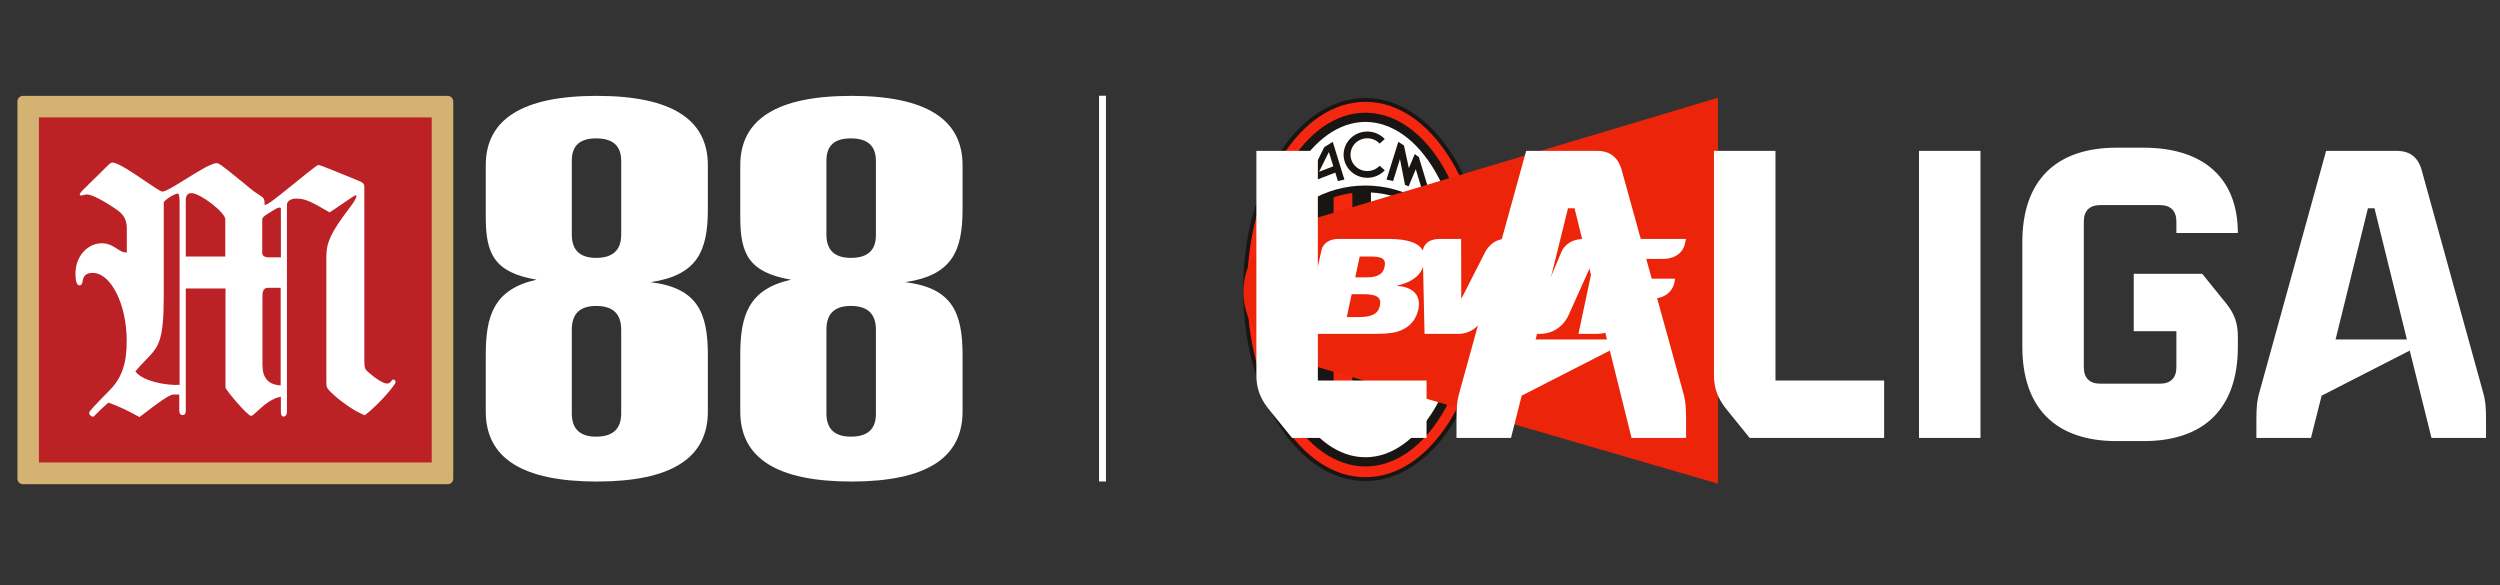 <svg xmlns="http://www.w3.org/2000/svg" xmlns:xlink="http://www.w3.org/1999/xlink" preserveAspectRatio="xMidYMid meet" width="205" height="48" viewBox="0 0 205 48" style="width:100%;height:100%"><rect x="0" y="0" width="205" height="48" fill="#333333" stroke="none"/><defs><animate repeatCount="indefinite" dur="13s" begin="0s" xlink:href="#_R_G_L_0_G_L_2_G" fill="freeze" attributeName="opacity" from="0" to="0" keyTimes="0;0.385;0.462;0.692;0.769;1" values="0;0;1;1;0;0" keySplines="0.167 0.167 0.833 0.833;0.167 0.167 0.833 0.833;0.167 0 0.833 1;0.167 0.167 0.833 0.833;0 0 0 0" calcMode="spline"/><animate repeatCount="indefinite" dur="13s" begin="0s" xlink:href="#_R_G_L_0_G_L_2_G_M" fill="freeze" attributeName="opacity" from="0" to="0" keyTimes="0;0.385;0.385;0.769;0.769;1" values="0;0;1;1;0;0" keySplines="0 0 0 0;0 0 0 0;0 0 0 0;0 0 0 0;0 0 0 0" calcMode="spline"/><animate repeatCount="indefinite" dur="13s" begin="0s" xlink:href="#_R_G_L_0_G_L_1_G" fill="freeze" attributeName="opacity" from="0" to="0" keyTimes="0;0.769;0.846;0.923;1" values="0;0;1;1;0" keySplines="0.167 0.167 0.833 0.833;0.167 0.167 0.833 0.833;0.167 0 0.833 1;0.167 0.167 0.833 0.833" calcMode="spline"/><animate repeatCount="indefinite" dur="13s" begin="0s" xlink:href="#_R_G_L_0_G_L_1_G_M" fill="freeze" attributeName="opacity" from="0" to="1" keyTimes="0;0.769;0.769;1" values="0;0;1;1" keySplines="0 0 0 0;0 0 0 0;0 0 0 0" calcMode="spline"/><animate repeatCount="indefinite" dur="13s" begin="0s" xlink:href="#_R_G_L_0_G_L_0_G" fill="freeze" attributeName="opacity" from="0" to="0" keyTimes="0;0.077;0.308;0.385;1" values="0;1;1;0;0" keySplines="0.167 0.167 0.833 0.833;0.167 0 0.833 1;0.167 0.167 0.833 0.833;0 0 0 0" calcMode="spline"/><animate repeatCount="indefinite" dur="13s" begin="0s" xlink:href="#_R_G_L_0_G_L_0_G_M" fill="freeze" attributeName="opacity" from="1" to="0" keyTimes="0;0.385;0.385;1" values="1;1;0;0" keySplines="0 0 0 0;0 0 0 0;0 0 0 0" calcMode="spline"/><animate attributeType="XML" attributeName="opacity" dur="13s" from="0" to="1" xlink:href="#time_group"/></defs><g id="_R_G"><g id="_R_G_L_0_G" transform=" translate(102.37, 24.14) scale(0.1, 0.1) translate(-1050, -240)"><g id="_R_G_L_0_G_L_4_G" transform=" translate(428.09, 236.433) scale(0.537, 0.537) translate(-721.865, -374.75)"><path id="_R_G_L_0_G_L_4_G_D_0_P_0" fill="#ffffff" fill-opacity="1" fill-rule="nonzero" d=" M967.17 362.73 C1038.83,352.04 1054.55,314.95 1054.55,251.14 C1054.55,251.14 1054.55,184.18 1054.55,184.18 C1054.55,113.61 998.13,78.25 884.99,78.25 C771.84,78.25 715.42,113.77 715.42,184.18 C715.42,184.18 715.42,263.24 715.42,263.24 C715.42,318.72 727.68,347.8 793.05,358.95 C727.68,373.41 715.42,414.12 715.42,473.53 C715.42,473.53 715.42,560.29 715.42,560.29 C715.42,631.64 771.84,667.16 884.99,667.16 C998.13,667.16 1054.55,631.64 1054.55,560.29 C1054.55,560.29 1054.55,474.47 1054.55,474.47 C1054.55,408.93 1038.83,371.69 967.17,362.73z  M884.04 325.64 C859.06,325.64 846.8,313.69 846.8,290.11 C846.8,290.11 846.8,177.27 846.8,177.27 C846.8,154.16 859.06,143.16 884.04,143.16 C909.5,143.16 922.23,154.63 922.23,177.27 C922.23,177.27 922.23,290.11 922.23,290.11 C922.23,313.69 909.5,325.64 884.04,325.64z  M884.04 598.64 C859.06,598.64 846.8,586.69 846.8,563.12 C846.8,563.12 846.8,435.34 846.8,435.34 C846.8,410.98 859.06,399.03 884.04,399.03 C909.5,399.03 922.23,410.98 922.23,435.34 C922.23,435.34 922.23,563.12 922.23,563.12 C922.23,586.69 909.5,598.64 884.04,598.64z "/><path id="_R_G_L_0_G_L_4_G_D_1_P_0" fill="#ffffff" fill-opacity="1" fill-rule="nonzero" d=" M1356.11 362.73 C1427.77,352.04 1443.48,314.95 1443.48,251.14 C1443.48,251.14 1443.48,184.18 1443.48,184.18 C1443.48,113.61 1387.07,78.25 1273.76,78.25 C1160.46,78.25 1104.05,113.77 1104.05,184.18 C1104.05,184.18 1104.05,263.24 1104.05,263.24 C1104.05,318.72 1116.3,347.8 1181.68,358.95 C1116.3,373.41 1104.05,414.12 1104.05,473.53 C1104.05,473.53 1104.05,560.29 1104.05,560.29 C1104.05,631.64 1160.46,667.16 1273.76,667.16 C1387.07,667.16 1443.48,631.64 1443.48,560.29 C1443.48,560.29 1443.48,474.47 1443.48,474.47 C1443.48,408.93 1427.77,371.69 1356.11,362.73z  M1272.98 325.64 C1247.99,325.64 1235.58,313.69 1235.58,290.11 C1235.58,290.11 1235.58,177.27 1235.58,177.27 C1235.58,154.16 1247.84,143.16 1272.98,143.16 C1298.44,143.16 1311.17,154.63 1311.17,177.27 C1311.17,177.27 1311.17,290.11 1311.17,290.11 C1311.48,313.69 1298.91,325.64 1272.98,325.64z  M1272.98 598.64 C1247.99,598.64 1235.58,586.69 1235.58,563.12 C1235.58,563.12 1235.58,435.34 1235.58,435.34 C1235.58,410.98 1247.84,399.03 1272.98,399.03 C1298.44,399.03 1311.17,410.98 1311.17,435.34 C1311.17,435.34 1311.17,563.12 1311.17,563.12 C1311.48,586.69 1298.91,598.64 1272.98,598.64z "/><path id="_R_G_L_0_G_L_4_G_D_2_P_0" fill="#d4b372" fill-opacity="1" fill-rule="nonzero" d=" M0.25 86.74 C0.25,82.02 4.02,78.25 8.74,78.25 C8.74,78.25 657.28,78.25 657.28,78.25 C661.99,78.25 665.77,82.02 665.77,86.74 C665.77,86.74 665.77,662.76 665.77,662.76 C665.77,667.48 661.99,671.25 657.28,671.25 C657.28,671.25 8.74,671.25 8.74,671.25 C4.02,671.25 0.25,667.48 0.25,662.76 C0.25,662.76 0.25,86.74 0.25,86.74z "/><path id="_R_G_L_0_G_L_4_G_D_3_P_0" fill="#bc2126" fill-opacity="1" fill-rule="nonzero" d=" M41.58 111.1 C36.87,111.1 33.09,114.87 33.09,119.59 C33.09,119.59 33.09,629.6 33.09,629.6 C33.09,634.32 36.87,638.09 41.58,638.09 C41.58,638.09 624.44,638.09 624.44,638.09 C629.15,638.09 632.92,634.32 632.92,629.6 C632.92,629.6 632.92,119.59 632.92,119.59 C632.92,114.87 629.15,111.1 624.44,111.1 C624.44,111.1 41.58,111.1 41.58,111.1z  M33.09 638.09 C33.09,638.09 632.92,638.09 632.92,638.09 C632.92,638.09 632.92,111.1 632.92,111.1 C632.92,111.1 33.09,111.1 33.09,111.1 C33.09,111.1 33.09,638.09 33.09,638.09z "/><path id="_R_G_L_0_G_L_4_G_D_4_P_0" fill="#ffffff" fill-opacity="1" fill-rule="nonzero" d=" M257.34 372.31 C257.34,372.31 257.34,559.03 257.34,559.03 C257.34,563.12 256.24,565.63 252.63,565.63 C249.01,565.63 247.44,563.12 247.44,559.03 C247.44,559.03 247.44,534.36 247.44,534.36 C247.44,534.36 238.17,534.36 238.17,534.36 C231.57,534.36 210.04,550.86 196.53,561.23 C192.13,564.53 188.67,567.36 186.63,568.78 C171.7,560.13 153,551.33 139.17,546.62 C136.65,548.97 134.45,551.02 132.25,552.9 C127.85,556.83 124.55,559.97 122.2,562.49 C121.25,563.43 120.62,564.22 119.84,564.85 C117.8,567.05 116.7,568.15 115.44,568.15 C112.92,568.15 109.78,565.16 109.78,562.49 C109.78,559.97 115.44,553.85 141.84,526.97 C159.91,508.42 167.14,486.42 167.14,452.47 C167.14,396.36 142.94,348.58 115.12,348.58 C105.85,348.58 101.14,352.2 99.72,361.47 C99.25,366.18 97.21,367.6 95.01,367.6 C90.92,367.6 88.88,360.84 88.88,349.52 C88.88,323.75 106.95,303.32 129.11,303.32 C139.48,303.32 146.4,307.87 152.53,311.8 C157.71,315.1 162.11,317.93 167.3,317.3 C167.3,317.3 167.3,279.74 167.3,279.74 C167.3,270 163.68,261.67 156.45,255.54 C150.33,250.35 118.27,228.82 106.32,228.82 C103.97,228.82 102.4,229.29 100.82,229.76 C99.72,230.08 98.62,230.39 97.52,230.39 C95.95,230.39 95.48,229.92 95.48,228.82 C95.48,227.4 96.27,226.46 98.62,223.79 C98.94,223.47 99.25,223 99.57,222.69 C99.57,222.69 140.27,182.61 140.27,182.61 C140.58,182.3 141.05,182.14 141.37,181.83 C142.78,180.72 143.73,180.1 145.45,180.1 C153.63,180.1 176.57,195.5 195.11,208.23 C208,217.03 219,224.42 221.67,224.42 C226.54,224.42 241.31,215.3 257.18,205.4 C275.89,193.77 296.31,181.04 304.33,181.04 C308.1,181.04 312.19,184.18 338.59,205.56 C338.59,205.56 338.74,205.71 338.74,205.71 C340.47,207.13 342.2,208.54 344.09,209.96 C345.34,210.9 346.92,212.31 348.8,213.89 C354.3,218.44 361.84,224.89 368.92,229.13 C377.24,234.32 377.72,235.26 377.72,245.01 C382.9,243.91 388.56,239.82 421.09,213.57 C430.36,205.87 457.7,183.71 459.75,183.71 C462.26,183.71 485.05,192.98 518.68,206.81 C528.58,210.9 529.99,212 529.99,218.13 C529.99,218.13 529.99,484.06 529.99,484.06 C529.99,492.71 531.09,495.85 534.71,498.99 C550.11,512.35 559.53,517.54 564.72,517.54 C566.29,517.54 568.33,516.91 569.91,515.5 C572.42,511.88 573.05,511.41 574.62,511.41 C576.19,511.41 577.76,513.45 577.76,515.5 C577.76,518.64 554.66,547.4 530.78,565.95 C516.32,560.76 491.65,543.79 477.66,529.48 C472.95,524.3 472,523.35 472,514.55 C472,514.55 472,324.06 472,324.06 C472,301.9 479.08,286.97 505,252.55 C518.52,235.1 519.46,229.92 516.79,229.92 C515.53,229.92 503.9,237.93 493.38,245.16 C486.15,250.04 479.55,254.75 477.03,256.17 C475.93,255.54 474.83,254.91 473.73,254.28 C448.43,239.82 440.26,235.11 425.8,235.11 C417.63,235.11 411.82,239.19 411.82,244.38 C411.82,244.38 411.82,560.76 411.82,560.76 C411.82,564.85 409.77,567.99 406.63,567.99 C404.12,567.99 402.55,565.48 402.55,561.39 C402.55,561.39 402.55,537.66 402.55,537.66 C388.09,540.01 375.2,551.8 366.72,559.66 C362.16,563.9 358.86,566.89 357.13,566.89 C351.47,566.89 318,526.81 318,523.67 C318,523.67 318,372.31 318,372.31 C318,372.31 257.34,372.31 257.34,372.31z  M247.91 241.24 C247.91,230.86 246.81,227.4 244.93,227.4 C240.37,227.4 223.71,237.78 223.71,241.24 C223.71,241.24 223.71,383.63 223.71,383.63 C223.71,452.79 215.86,460.96 197.94,479.82 C197.63,480.13 197.31,480.6 196.84,480.92 C188.51,489.56 186.47,491.76 180.34,498.99 C191.18,513.92 227.33,520.68 247.91,519.58 C247.91,519.58 247.91,241.24 247.91,241.24z  M317.69 323.59 C317.69,323.59 317.69,266.85 317.69,266.85 C317.69,256.01 279.03,226.77 266.14,226.77 C260.33,226.77 257.34,230.39 257.34,237.15 C257.34,237.15 257.34,323.59 257.34,323.59 C257.34,323.59 317.69,323.59 317.69,323.59z  M402.39 250.35 C402.39,249.25 401.92,248.78 400.35,248.78 C398.77,248.78 396.26,249.88 394.69,250.82 C394.69,250.82 382.9,258.05 382.9,258.05 C376.3,262.14 374.1,264.18 374.1,267.33 C374.1,267.33 374.1,318.72 374.1,318.72 C374.1,322.33 378.82,324.85 382.43,324.85 C382.43,324.85 402.55,324.85 402.55,324.85 C402.55,324.85 402.55,250.35 402.55,250.35 C402.55,250.35 402.39,250.35 402.39,250.35z  M382.74 371.37 C377.09,371.37 374.42,375.46 374.42,383.16 C374.42,383.16 374.42,488.62 374.42,488.62 C374.42,509.21 383.22,518.95 402.23,520.53 C402.23,520.53 402.23,371.37 402.23,371.37 C402.23,371.37 382.74,371.37 382.74,371.37z "/></g><g id="_R_G_L_0_G_L_3_G" transform=" translate(930.349, 235.25) scale(0.537, 0.415) translate(-1657.17, -381.392)"><path id="_R_G_L_0_G_L_3_G_D_0_P_0" fill="#ffffff" fill-opacity="1" fill-rule="nonzero" d=" M1651.89 762.53 C1651.89,762.53 1662.45,762.53 1662.45,762.53 C1662.45,762.53 1662.45,0.25 1662.45,0.25 C1662.45,0.25 1651.89,0.25 1651.89,0.25 C1651.89,0.25 1651.89,762.53 1651.89,762.53z "/></g><g id="_R_G_L_0_G_L_2_G_M"><g id="_R_G_L_0_G_L_2_G" transform=" translate(1145.95, 236) scale(0.555, 0.555) translate(-180.647, -283)"><path id="_R_G_L_0_G_L_2_G_D_0_P_0" fill="#191513" fill-opacity="1" fill-rule="nonzero" d=" M308.82 83.46 C276.31,32.18 231.19,0.35 180.65,0 C79.56,0.52 0,127.58 0,283.08 C0,360.74 19.93,431.43 52.46,482.69 C84.99,533.96 130.1,565.81 180.65,566 C231.19,565.81 276.31,533.96 308.82,482.69 C341.36,431.43 361.29,360.74 361.29,283.08 C361.29,205.4 341.36,134.72 308.82,83.46z "/><path id="_R_G_L_0_G_L_2_G_D_1_P_0" fill="#f62711" fill-opacity="1" fill-rule="nonzero" d=" M341.63 174.85 C332.7,141.46 319.76,111.48 303.84,86.46 C287.76,61.4 268.87,41.14 248.06,27.17 C227.25,13.39 204.61,5.72 180.65,5.72 C156.69,5.72 134.04,13.39 113.23,27.17 C92.42,41.14 73.54,61.4 57.45,86.46 C41.53,111.48 28.59,141.46 19.67,174.85 C10.75,208.06 5.85,244.68 5.85,283.17 C5.85,359.82 25.63,429.48 57.45,479.55 C73.54,504.6 92.42,524.85 113.23,538.82 C134.04,552.63 156.69,560.28 180.65,560.28 C204.61,560.28 227.25,552.63 248.06,538.82 C268.87,524.85 287.76,504.6 303.84,479.55 C335.67,429.48 355.44,359.82 355.44,283.17 C355.44,244.68 350.54,208.06 341.63,174.85z "/><path id="_R_G_L_0_G_L_2_G_D_2_P_0" fill="#191513" fill-opacity="1" fill-rule="nonzero" d=" M180.65 544.45 C91.28,543.92 21.42,426.42 21.42,283.17 C21.42,139.76 91.28,22.23 180.65,21.73 C270.01,22.23 339.87,139.76 339.87,283.17 C339.87,426.42 270.01,543.92 180.65,544.45z "/><path id="_R_G_L_0_G_L_2_G_D_3_P_0" fill="#ffffff" fill-opacity="1" fill-rule="nonzero" d=" M180.65 129.37 C240.63,129.37 292.64,161.91 319.41,209.76 C312.23,170.78 299.82,135.84 283.2,107.57 C256.8,62.77 220.52,35.55 180.65,35.37 C140.77,35.55 104.49,62.77 78.1,107.57 C61.47,135.84 49.06,170.78 41.89,209.76 C68.65,161.91 120.66,129.37 180.65,129.37z "/><path id="_R_G_L_0_G_L_2_G_D_4_P_0" fill="#ffffff" fill-opacity="1" fill-rule="nonzero" d=" M180.65 436.8 C120.66,436.8 68.82,404.28 42.07,356.42 C49.06,395.41 61.47,430.32 78.1,458.45 C91.38,480.74 106.94,498.98 124.43,511.4 C141.74,524 160.72,530.82 180.65,530.82 C200.58,530.82 219.55,524 236.86,511.4 C254.35,498.98 269.91,480.74 283.2,458.45 C299.82,430.32 312.23,395.41 319.23,356.42 C292.47,404.28 240.63,436.8 180.65,436.8z "/><path id="_R_G_L_0_G_L_2_G_D_5_P_0" fill="#191513" fill-opacity="1" fill-rule="nonzero" d=" M233.04 438.11 C223.27,441.38 217.8,448.82 221.64,459.69 C224.23,467.09 232.01,471.62 241.58,468.45 C244.92,467.29 248.56,465.28 249.73,461.51 C249.73,461.51 249.92,461.61 249.92,461.61 C253.13,470.94 249.92,474.76 246.06,476.69 C242.24,478.49 238.73,477.57 236.45,474.89 C236.45,474.89 236.42,474.85 236.42,474.85 C236.42,474.85 229.99,479.18 229.99,479.18 C233.72,484.62 240.7,486.28 248.41,483.69 C257.43,480.68 264.59,472.08 258.57,455.01 C256.4,448.76 250.32,432.34 233.04,438.11z  M241.23 460.8 C237.5,462.02 232.49,462.04 230.16,455.43 C227.95,449.12 232.95,446.13 235.46,445.36 C240.55,443.68 244.06,445.93 245.86,450.92 C247.7,456.2 244.65,459.63 241.23,460.8z "/><path id="_R_G_L_0_G_L_2_G_D_6_P_0" fill="#191513" fill-opacity="1" fill-rule="nonzero" d=" M183.44 117.94 C193.65,117.94 202.87,113.68 209.24,106.87 C209.24,106.87 201.68,100.13 201.68,100.13 C197.16,104.93 190.67,107.96 183.44,107.96 C169.74,107.96 158.63,97.16 158.63,83.82 C158.63,70.39 169.74,59.57 183.44,59.57 C190.67,59.57 197.16,62.62 201.68,67.41 C201.68,67.41 209.22,60.64 209.22,60.64 C202.81,53.86 193.65,49.59 183.44,49.59 C164.09,49.59 148.4,64.9 148.4,83.82 C148.4,102.64 164.09,117.94 183.44,117.94z "/><path id="_R_G_L_0_G_L_2_G_D_7_P_0" fill="#191513" fill-opacity="1" fill-rule="nonzero" d=" M231.66 90.3 C231.66,90.3 239.14,128.42 239.14,128.42 C240.92,129.16 242.66,129.85 244.43,130.66 C244.43,130.66 255.04,105.27 255.04,105.27 C255.04,105.27 266.15,142.01 266.15,142.01 C270.49,144.74 274.76,147.75 278.82,150.91 C278.82,150.91 259.54,87.44 259.54,87.44 C259.54,87.44 253.53,82.81 253.53,82.81 C253.53,82.81 244.83,103.74 244.83,103.74 C244.83,103.74 237.6,70.24 237.6,70.24 C237.6,70.24 229.24,64.81 229.24,64.81 C229.24,64.81 211.78,120.59 211.78,120.59 C215.05,121.22 218.29,121.93 221.51,122.76 C221.51,122.76 231.66,90.3 231.66,90.3z "/><path id="_R_G_L_0_G_L_2_G_D_8_P_0" fill="#191513" fill-opacity="1" fill-rule="nonzero" d=" M105.66 122.02 C105.66,122.02 136.1,110.23 136.1,110.23 C136.1,110.23 139.97,122.75 139.97,122.75 C143.12,121.92 146.36,121.22 149.6,120.59 C149.6,120.59 132.38,64.81 132.38,64.81 C132.38,64.81 119.78,72.7 119.78,72.7 C119.78,72.7 80.08,152.85 80.08,152.85 C85.07,148.83 90.38,145.09 95.85,141.64 C95.85,141.64 105.66,122.02 105.66,122.02z  M126.65 79.79 C126.65,79.79 133.2,100.91 133.2,100.91 C133.2,100.91 112.09,109.08 112.09,109.08 C112.09,109.08 126.65,79.79 126.65,79.79z "/><path id="_R_G_L_0_G_L_2_G_D_9_P_0" fill="#191513" fill-opacity="1" fill-rule="nonzero" d=" M193.71 445.64 C183.44,446.51 176.28,452.39 177.25,463.85 C177.94,471.55 184.34,477.88 194.42,477.02 C197.97,476.76 201.95,475.66 204.06,472.35 C204.06,472.35 204.21,472.45 204.21,472.45 C204.96,482.27 200.85,485.23 196.66,486.07 C192.51,486.99 189.35,485.29 187.82,482.13 C187.82,482.13 187.82,482.06 187.82,482.06 C187.82,482.06 180.5,484.77 180.5,484.77 C182.71,490.8 189.12,494.08 197.21,493.45 C206.67,492.68 215.78,486.07 214.25,468.09 C213.74,461.49 211.94,444.19 193.71,445.64z  M196.02 469.51 C192.07,469.86 187.19,468.74 186.58,461.74 C186.05,455.02 191.63,453.39 194.31,453.22 C199.6,452.78 202.5,455.76 202.96,461.08 C203.44,466.65 199.6,469.27 196.02,469.51z "/><path id="_R_G_L_0_G_L_2_G_D_10_P_0" fill="#191513" fill-opacity="1" fill-rule="nonzero" d=" M154.41 443.96 C145.33,442.36 137.38,445.93 135.99,453.88 C135.2,458.15 136.85,461.45 140.63,464.02 C132.15,465.87 131.06,472.04 130.64,474.36 C129.48,480.72 132.71,489.29 146.09,491.66 C159.83,493.99 165.69,485.56 166.78,479.71 C167.83,473.71 165.59,470.31 161,467.19 C165.53,466.03 167.96,462.88 168.68,458.89 C169.81,452.47 165.13,445.82 154.41,443.96z  M156.63 478.38 C156.05,481.59 152.81,485.29 147.48,484.32 C142.81,483.53 139.69,479.98 140.51,475.45 C141.4,470.47 146.13,469.05 149.87,469.76 C155.57,470.65 157.25,475.1 156.63,478.38z  M159.09 458.24 C158.48,461.53 155.36,463.54 151.32,462.85 C146.91,462.04 144.8,458.6 145.27,455.91 C145.89,452.45 149.14,450.58 153.75,451.35 C157.02,451.94 159.72,454.69 159.09,458.24z "/><path id="_R_G_L_0_G_L_2_G_D_11_P_0" fill="#191513" fill-opacity="1" fill-rule="nonzero" d=" M105.02 439.42 C105.02,439.42 103.63,438.95 103.63,438.95 C103.63,438.95 101.64,444.48 101.64,444.48 C101.64,444.48 101.71,444.5 101.71,444.5 C101.71,444.5 100.73,447.18 100.73,447.18 C100.73,447.18 102.64,447.87 102.64,447.87 C107.68,449.63 111.12,449.63 113.42,448.7 C113.42,448.7 103.04,478.38 103.04,478.38 C103.04,478.38 112.94,481.65 112.94,481.65 C112.94,481.65 128.22,438.05 128.22,438.05 C128.22,438.05 119.23,435 119.23,435 C118.53,437.02 112.52,441.87 105.02,439.42z "/><path id="_R_G_L_0_G_L_2_G_D_12_P_0" fill="#ffffff" fill-opacity="1" fill-rule="nonzero" d=" M279.19 304.98 C279.19,304.98 279.19,390.31 279.19,390.31 C304.02,368.67 321.34,338.7 326.59,304.98 C326.59,304.98 279.19,304.98 279.19,304.98z "/><path id="_R_G_L_0_G_L_2_G_D_13_P_0" fill="#ffffff" fill-opacity="1" fill-rule="nonzero" d=" M188.79 426.59 C201.03,425.9 212.91,423.69 224.1,420.45 C224.1,420.45 224.1,304.98 224.1,304.98 C224.1,304.98 188.79,304.98 188.79,304.98 C188.79,304.98 188.79,426.59 188.79,426.59z "/><path id="_R_G_L_0_G_L_2_G_D_14_P_0" fill="#ffffff" fill-opacity="1" fill-rule="nonzero" d=" M325.89 256.43 C319.78,224.65 303.07,196.61 279.19,176.02 C279.19,176.02 279.19,256.43 279.19,256.43 C279.19,256.43 325.89,256.43 325.89,256.43z "/><path id="_R_G_L_0_G_L_2_G_D_15_P_0" fill="#ffffff" fill-opacity="1" fill-rule="nonzero" d=" M188.79 256.43 C188.79,256.43 224.1,256.43 224.1,256.43 C224.1,256.43 224.1,145.72 224.1,145.72 C212.73,142.5 201.03,140.28 188.79,139.6 C188.79,139.6 188.79,256.43 188.79,256.43z "/><path id="_R_G_L_0_G_L_2_G_D_16_P_0" fill="#ffffff" fill-opacity="1" fill-rule="nonzero" d=" M279.19 175.87 C279.19,175.87 279.02,175.87 279.02,175.87 C279.08,175.92 279.13,175.97 279.19,176.02 C279.19,176.02 279.19,175.87 279.19,175.87z "/><path id="_R_G_L_0_G_L_2_G_D_17_P_0" fill="#f62711" fill-opacity="1" fill-rule="nonzero" d=" M50.97 352.14 C50.97,352.14 50.97,214.01 50.97,214.01 C39.61,234.64 32.97,258.14 32.97,283.17 C32.97,308.04 39.61,331.54 50.97,352.14z "/><path id="_R_G_L_0_G_L_2_G_D_18_P_0" fill="#f62711" fill-opacity="1" fill-rule="nonzero" d=" M231.81 148.28 C231.81,148.28 231.81,264.09 231.81,264.09 C231.81,264.09 188.77,264.09 188.77,264.09 C188.77,264.09 188.77,297.31 188.77,297.31 C188.77,297.31 231.81,297.49 231.81,297.49 C231.81,297.49 231.81,417.9 231.81,417.9 C246.12,412.8 259.43,405.45 271.33,396.44 C271.33,396.44 271.33,297.49 271.33,297.49 C271.33,297.49 327.8,297.49 327.8,297.49 C328.33,292.7 328.5,287.95 328.5,283.17 C328.5,276.71 327.97,270.23 327.1,264.09 C327.1,264.09 271.33,264.09 271.33,264.09 C271.33,264.09 271.33,169.73 271.33,169.73 C259.43,160.71 246.12,153.39 231.81,148.28z "/><path id="_R_G_L_0_G_L_2_G_D_19_P_0" fill="#f62711" fill-opacity="1" fill-rule="nonzero" d=" M133.69 419.43 C142.61,422.33 151.71,424.37 161.32,425.73 C161.32,425.73 161.32,140.44 161.32,140.44 C151.71,141.63 142.61,143.86 133.69,146.76 C133.69,146.76 133.69,419.43 133.69,419.43z "/><path id="_R_G_L_0_G_L_2_G_D_20_P_0" fill="#f62711" fill-opacity="1" fill-rule="nonzero" d=" M78.61 386.89 C87.01,394.73 96.1,401.36 106.06,407.18 C106.06,407.18 106.06,159.01 106.06,159.01 C96.1,164.63 87.01,171.43 78.61,179.28 C78.61,179.28 78.61,386.89 78.61,386.89z "/></g></g><g id="_R_G_L_0_G_L_1_G_M"><g id="_R_G_L_0_G_L_1_G" transform=" translate(1240.501, 237) scale(3.1, 3.1) translate(-353.162, -104.453)"><path id="_R_G_L_0_G_L_1_G_D_0_P_0" fill="#ec250a" fill-opacity="1" fill-rule="nonzero" d=" M415.91 53.4 C415.91,53.4 307.07,85.98 307.07,85.98 C297.46,88.77 290.37,95.11 290.39,104.81 C290.41,113.93 296.84,120.8 305.46,123.31 C305.46,123.31 305.46,123.31 305.47,123.32 C307.03,123.77 415.94,155.5 415.94,155.5 C415.94,155.5 415.91,53.4 415.91,53.4z "/><path id="_R_G_L_0_G_L_1_G_D_1_P_0" fill="#ffffff" fill-opacity="1" fill-rule="nonzero" d=" M327.72 98.16 C327.37,99.83 326.15,100.91 323.09,100.91 C323.09,100.91 319.96,100.91 319.96,100.91 C319.96,100.91 321.15,95.41 321.15,95.41 C321.15,95.41 324.24,95.41 324.24,95.41 C327.55,95.41 328.1,96.38 327.72,98.16z  M326.5 108.39 C326.05,110.48 324.52,111.42 320.87,111.42 C320.87,111.42 317.73,111.42 317.73,111.42 C317.73,111.42 319.02,105.37 319.02,105.37 C319.02,105.37 322.16,105.37 322.16,105.37 C325.81,105.37 326.92,106.3 326.5,108.39z  M380.51 90.75 C375.7,90.75 374.51,94.18 374.51,94.18 C374.51,94.18 369.34,106.44 369.34,106.44 C369.34,106.44 369.23,106.44 369.23,106.44 C369.23,106.44 367.91,90.75 367.91,90.75 C367.91,90.75 359.78,90.75 359.78,90.75 C355.88,90.75 354.3,94.3 354.3,94.3 C354.3,94.3 348.11,106.44 348.11,106.44 C348.11,106.44 348.01,106.44 348.01,106.44 C348.01,106.44 347.98,90.75 347.98,90.75 C347.98,90.75 342.46,90.75 342.46,90.75 C338.81,90.75 338.01,92.72 337.85,93.84 C336.8,91.82 333.89,90.75 328.69,90.75 C328.69,90.75 315.61,90.75 315.61,90.75 C311.37,90.75 310.99,93.91 310.99,93.91 C310.99,93.91 306.22,115.87 306.22,115.87 C306.22,115.87 324.73,115.87 324.73,115.87 C330.16,115.87 331.89,115.32 333.85,113.92 C335.17,112.98 336.24,111.35 336.66,109.4 C337.57,105.09 334.5,103.38 331.02,103.17 C331.02,103.17 331.02,103.1 331.02,103.1 C334.2,102.37 336.9,100.98 337.91,98.15 C337.91,98.15 338.3,115.87 338.3,115.87 C338.3,115.87 347.14,115.87 347.14,115.87 C352.21,115.87 354.08,111.26 354.08,111.26 C354.08,111.26 359.49,100.6 359.49,100.6 C359.49,100.6 359.6,100.6 359.6,100.6 C359.6,100.6 360.85,115.87 360.85,115.87 C360.85,115.87 368.74,115.87 368.74,115.87 C374.45,115.87 376.4,110.91 376.4,110.91 C376.4,110.91 383.35,95.42 383.35,95.42 C383.35,95.42 379.01,115.87 379.01,115.87 C379.01,115.87 383.73,115.87 383.73,115.87 C389.82,115.87 390.63,111.01 390.63,111.01 C390.63,111.01 391.58,106.55 391.58,106.55 C391.58,106.55 398.35,106.55 398.35,106.55 C403.56,106.55 404.31,102.58 404.31,102.58 C404.31,102.58 404.59,101.26 404.59,101.26 C404.59,101.26 392.69,101.26 392.69,101.26 C392.69,101.26 393.8,96.04 393.8,96.04 C393.8,96.04 401.28,96.04 401.28,96.04 C406.39,96.04 407.12,92.26 407.12,92.26 C407.12,92.26 407.44,90.75 407.44,90.75 C407.44,90.75 380.51,90.75 380.51,90.75z "/></g></g><g id="_R_G_L_0_G_L_0_G_M"><g id="_R_G_L_0_G_L_0_G" transform=" translate(1036, 240) scale(4.01, 4.01) translate(-1050, -240)"><path id="_R_G_L_0_G_L_0_G_D_0_P_0" fill="#ffffff" fill-opacity="1" fill-rule="nonzero" d=" M1290.39 249.22 C1290.39,249.22 1283.76,222.39 1283.76,222.39 C1283.76,222.39 1282.42,222.39 1282.42,222.39 C1282.42,222.39 1275.8,249.22 1275.8,249.22 C1275.8,249.22 1290.39,249.22 1290.39,249.22z  M1260.29 259.79 C1260.29,259.79 1273.87,210.65 1273.87,210.65 C1273.87,210.65 1288.29,210.65 1288.29,210.65 C1290.97,210.65 1292.65,211.91 1293.41,214.59 C1293.41,214.59 1305.9,259.79 1305.9,259.79 C1306.49,261.8 1306.57,263.14 1306.57,265.74 C1306.57,265.74 1306.57,269.35 1306.57,269.35 C1306.57,269.35 1295.42,269.35 1295.42,269.35 C1295.42,269.35 1290.97,251.49 1290.97,251.49 C1290.97,251.49 1272.95,260.71 1272.95,260.71 C1272.95,260.71 1270.77,269.35 1270.77,269.35 C1270.77,269.35 1259.61,269.35 1259.61,269.35 C1259.61,269.35 1259.61,265.74 1259.61,265.74 C1259.61,263.14 1259.7,261.8 1260.29,259.79 C1260.29,259.79 1260.29,259.79 1260.29,259.79z  M1211.75 250.72 C1211.75,250.72 1211.75,229.29 1211.75,229.29 C1211.75,216.79 1218.54,210 1231.03,210 C1231.03,210 1236.54,210 1236.54,210 C1248.86,210 1255.82,216.29 1255.82,227.44 C1255.82,227.44 1243.25,227.44 1243.25,227.44 C1243.25,227.44 1243.25,225.09 1243.25,225.09 C1243.25,222.91 1242.07,221.74 1239.89,221.74 C1239.89,221.74 1227.68,221.74 1227.68,221.74 C1225.5,221.74 1224.32,222.91 1224.32,225.09 C1224.32,225.09 1224.32,254.91 1224.32,254.91 C1224.32,257.09 1225.5,258.26 1227.68,258.26 C1227.68,258.26 1239.89,258.26 1239.89,258.26 C1242.07,258.26 1243.25,257.09 1243.25,254.91 C1243.25,254.91 1243.25,247.53 1243.25,247.53 C1243.25,247.53 1234.53,247.53 1234.53,247.53 C1234.53,247.53 1234.53,235.79 1234.53,235.79 C1234.53,235.79 1248.53,235.79 1248.53,235.79 C1248.53,235.79 1253.48,241.91 1253.48,241.91 C1255.15,244.01 1255.82,245.94 1255.82,248.62 C1255.82,248.62 1255.82,250.72 1255.82,250.72 C1255.82,263.21 1249.03,270 1236.54,270 C1236.54,270 1231.03,270 1231.03,270 C1218.54,270 1211.75,263.21 1211.75,250.72 C1211.75,250.72 1211.75,250.72 1211.75,250.72z  M1190.62 210.65 C1190.62,210.65 1203.19,210.65 1203.19,210.65 C1203.19,210.65 1203.19,269.35 1203.19,269.35 C1203.19,269.35 1190.62,269.35 1190.62,269.35 C1190.62,269.35 1190.62,210.65 1190.62,210.65z  M1148.69 256.52 C1148.69,256.52 1148.69,210.65 1148.69,210.65 C1148.69,210.65 1161.27,210.65 1161.27,210.65 C1161.27,210.65 1161.27,257.61 1161.27,257.61 C1161.27,257.61 1183.49,257.61 1183.49,257.61 C1183.49,257.61 1183.49,269.35 1183.49,269.35 C1183.49,269.35 1155.99,269.35 1155.99,269.35 C1155.99,269.35 1151.04,263.23 1151.04,263.23 C1149.36,261.05 1148.69,259.03 1148.69,256.52 C1148.69,256.52 1148.69,256.52 1148.69,256.52z  M1126.81 249.22 C1126.81,249.22 1120.18,222.39 1120.18,222.39 C1120.18,222.39 1118.84,222.39 1118.84,222.39 C1118.84,222.39 1112.22,249.22 1112.22,249.22 C1112.22,249.22 1126.81,249.22 1126.81,249.22 C1126.81,249.22 1126.81,249.22 1126.81,249.22z  M1096.71 259.79 C1096.71,259.79 1110.29,210.65 1110.29,210.65 C1110.29,210.65 1124.71,210.65 1124.71,210.65 C1127.4,210.65 1129.07,211.91 1129.83,214.59 C1129.83,214.59 1142.32,259.79 1142.32,259.79 C1142.91,261.8 1142.99,263.14 1142.99,265.74 C1142.99,265.74 1142.99,269.35 1142.99,269.35 C1142.99,269.35 1131.84,269.35 1131.84,269.35 C1131.84,269.35 1127.4,251.49 1127.4,251.49 C1127.4,251.49 1109.37,260.71 1109.37,260.71 C1109.37,260.71 1107.19,269.35 1107.19,269.35 C1107.19,269.35 1096.04,269.35 1096.04,269.35 C1096.04,269.35 1096.04,265.74 1096.04,265.74 C1096.04,263.14 1096.12,261.8 1096.71,259.79 C1096.71,259.79 1096.71,259.79 1096.71,259.79z  M1055.12 256.52 C1055.12,256.52 1055.12,210.65 1055.12,210.65 C1055.12,210.65 1067.69,210.65 1067.69,210.65 C1067.69,210.65 1067.69,257.61 1067.69,257.61 C1067.69,257.61 1089.92,257.61 1089.92,257.61 C1089.92,257.61 1089.92,269.35 1089.92,269.35 C1089.92,269.35 1062.41,269.35 1062.41,269.35 C1062.41,269.35 1057.46,263.23 1057.46,263.23 C1055.79,261.05 1055.12,259.03 1055.12,256.52z "/></g></g></g></g><g id="time_group"/></svg>